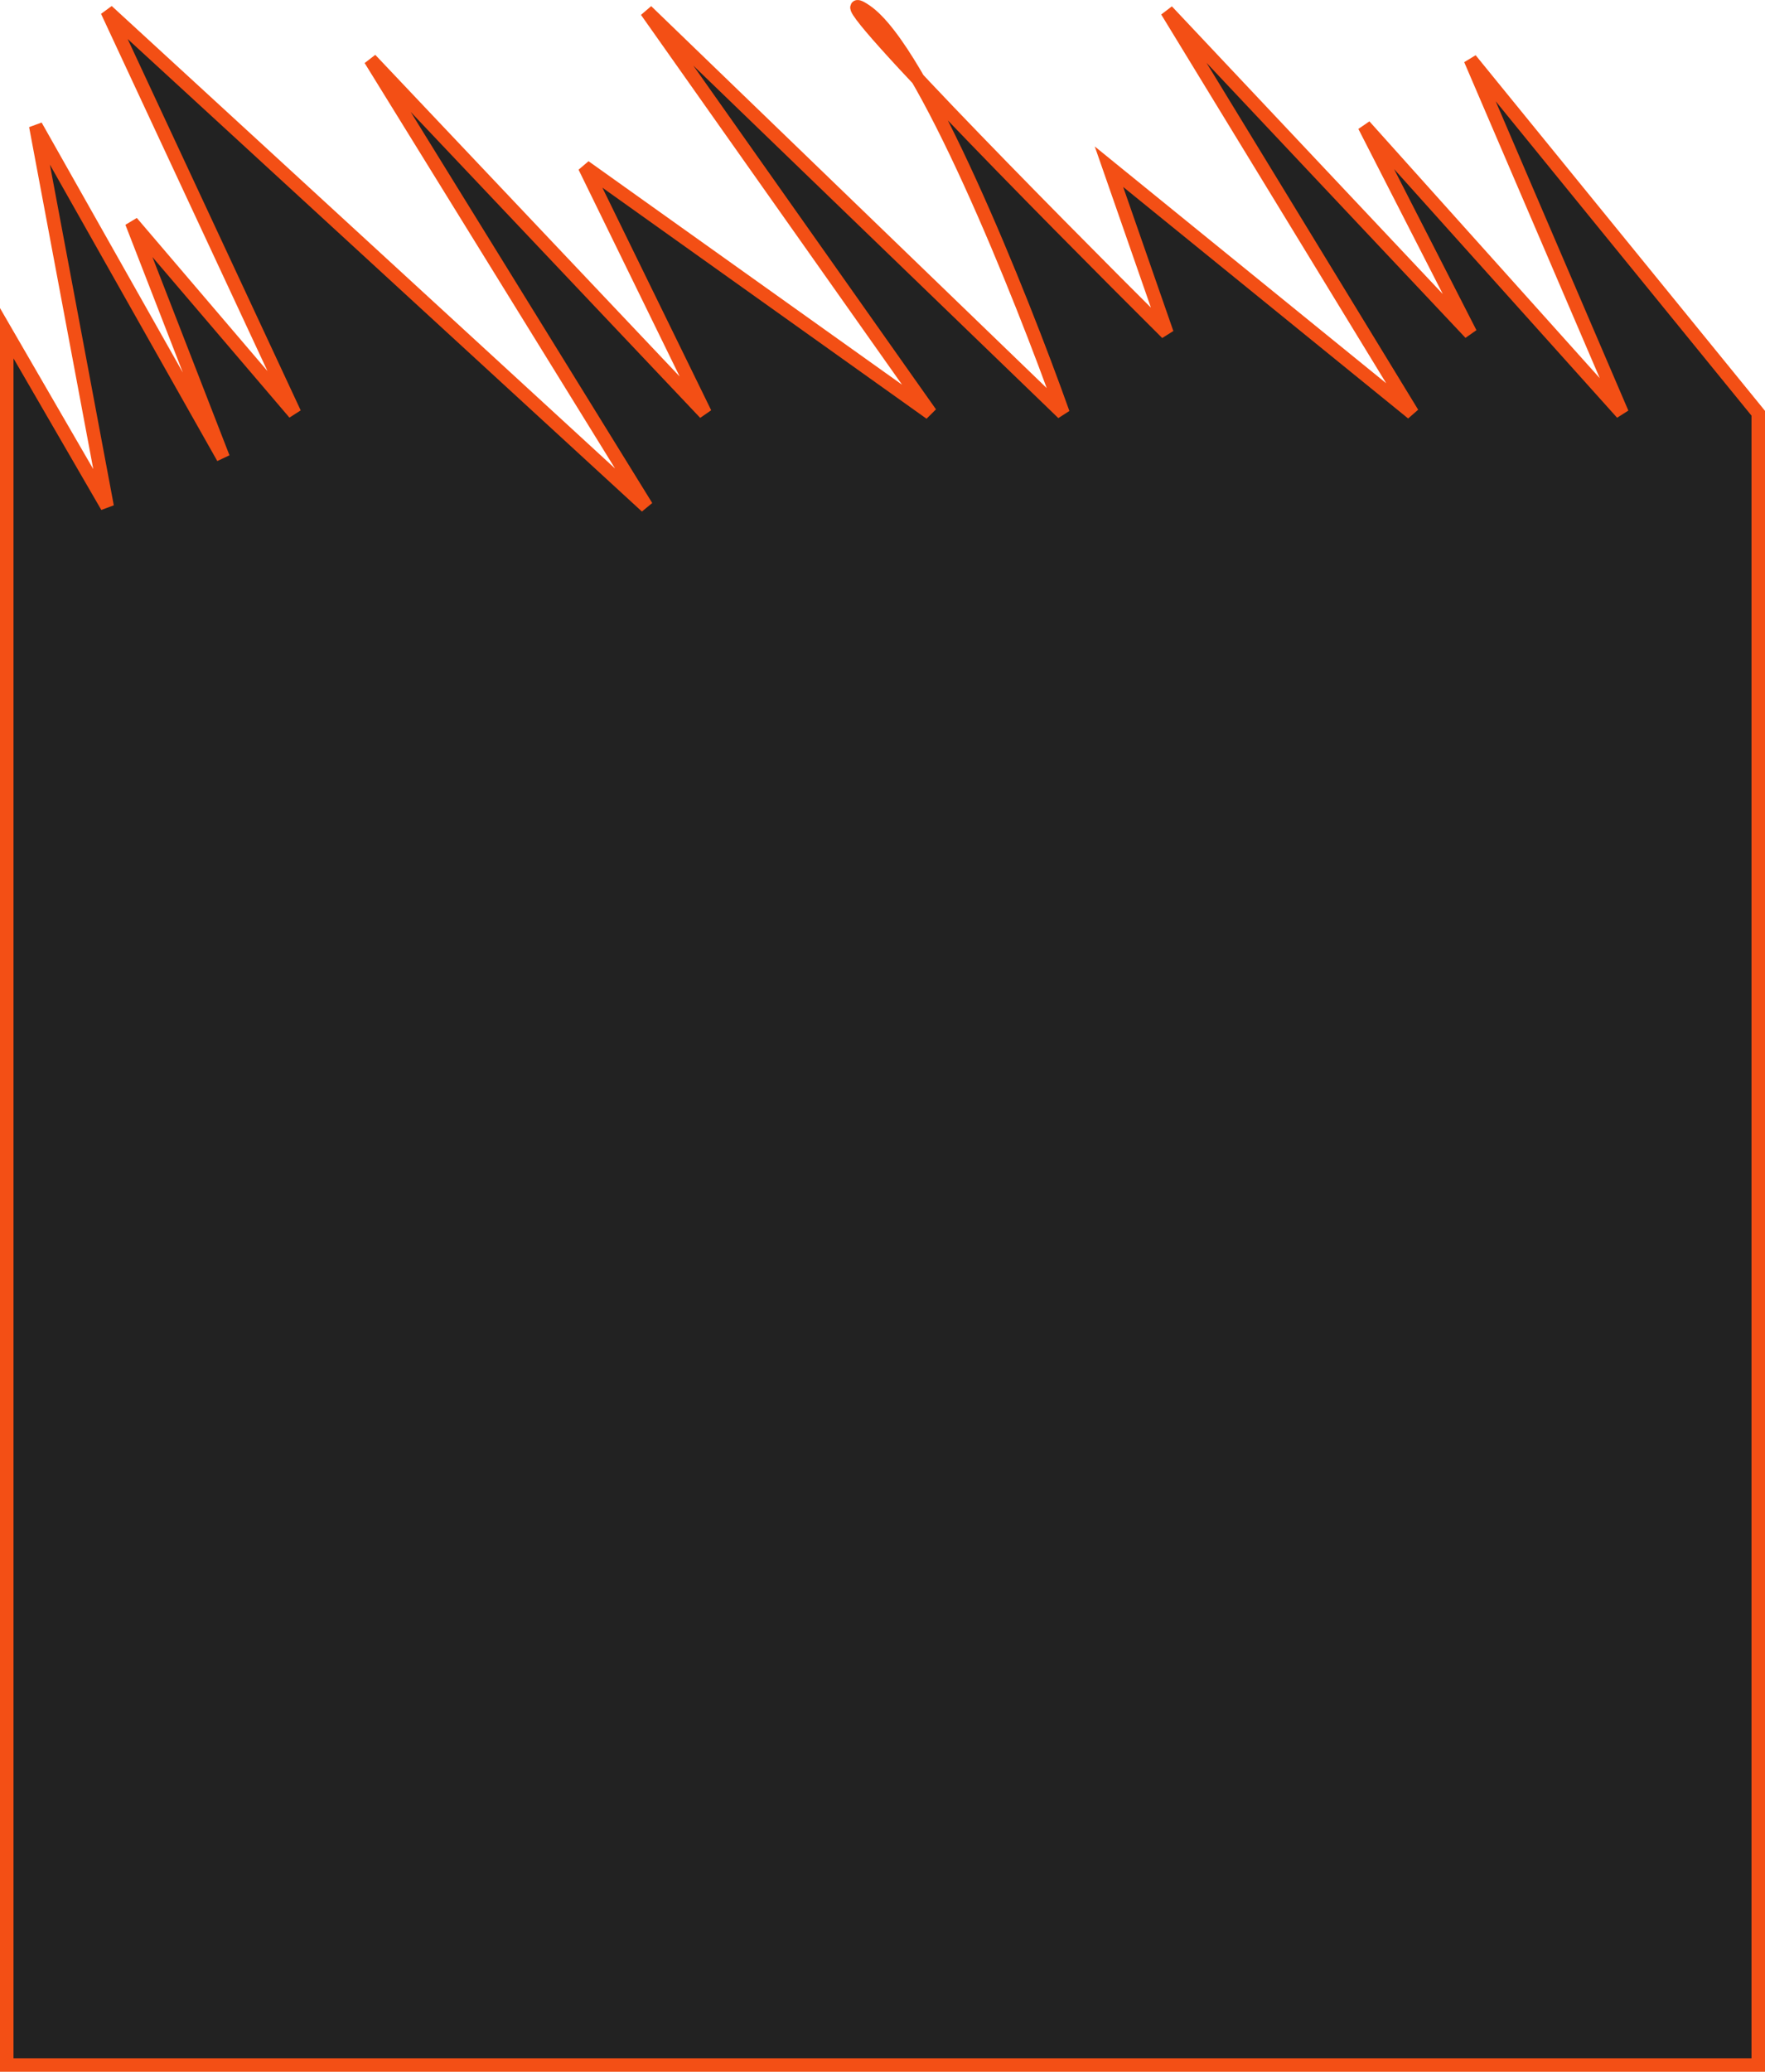 <?xml version="1.0" encoding="UTF-8"?> <svg xmlns="http://www.w3.org/2000/svg" width="392" height="460" viewBox="0 0 392 460" fill="none"><path d="M360.271 91.751L326.574 13.21L390.5 91.751V458.5H1.5V73.989L23.799 112.475L7.942 27.947L49.567 101.632L29.25 49.367L65.424 91.751L23.799 2.44L143.584 112.475L82.26 13.21L156.604 91.751L129.844 37.016L206.653 91.751L143.584 2.44L236.094 91.751C229.247 72.514 215.657 37.977 203.897 17.594C193.025 6.009 186.96 -1.175 192.283 2.44C195.647 4.725 199.653 10.238 203.897 17.594C218.935 33.619 243.17 58.063 259.181 73.989L246.297 37.016L313.69 91.751L259.181 2.44L326.574 73.989L303.024 27.947L360.271 91.751Z" fill="#222222"></path><path d="M326.574 13.21L360.271 91.751L303.024 27.947L326.574 73.989L259.181 2.44L313.69 91.751L246.297 37.016L259.181 73.989C231.596 46.549 179.597 -6.175 192.283 2.44C204.968 11.056 226.776 65.571 236.094 91.751L143.584 2.44L206.653 91.751L129.844 37.016L156.604 91.751L82.26 13.21L143.584 112.475L23.799 2.44L65.424 91.751L29.25 49.367L49.567 101.632L7.942 27.947L23.799 112.475L1.5 73.989V458.5H390.5V91.751L326.574 13.21Z" stroke="#F34F15" stroke-width="3"></path></svg> 